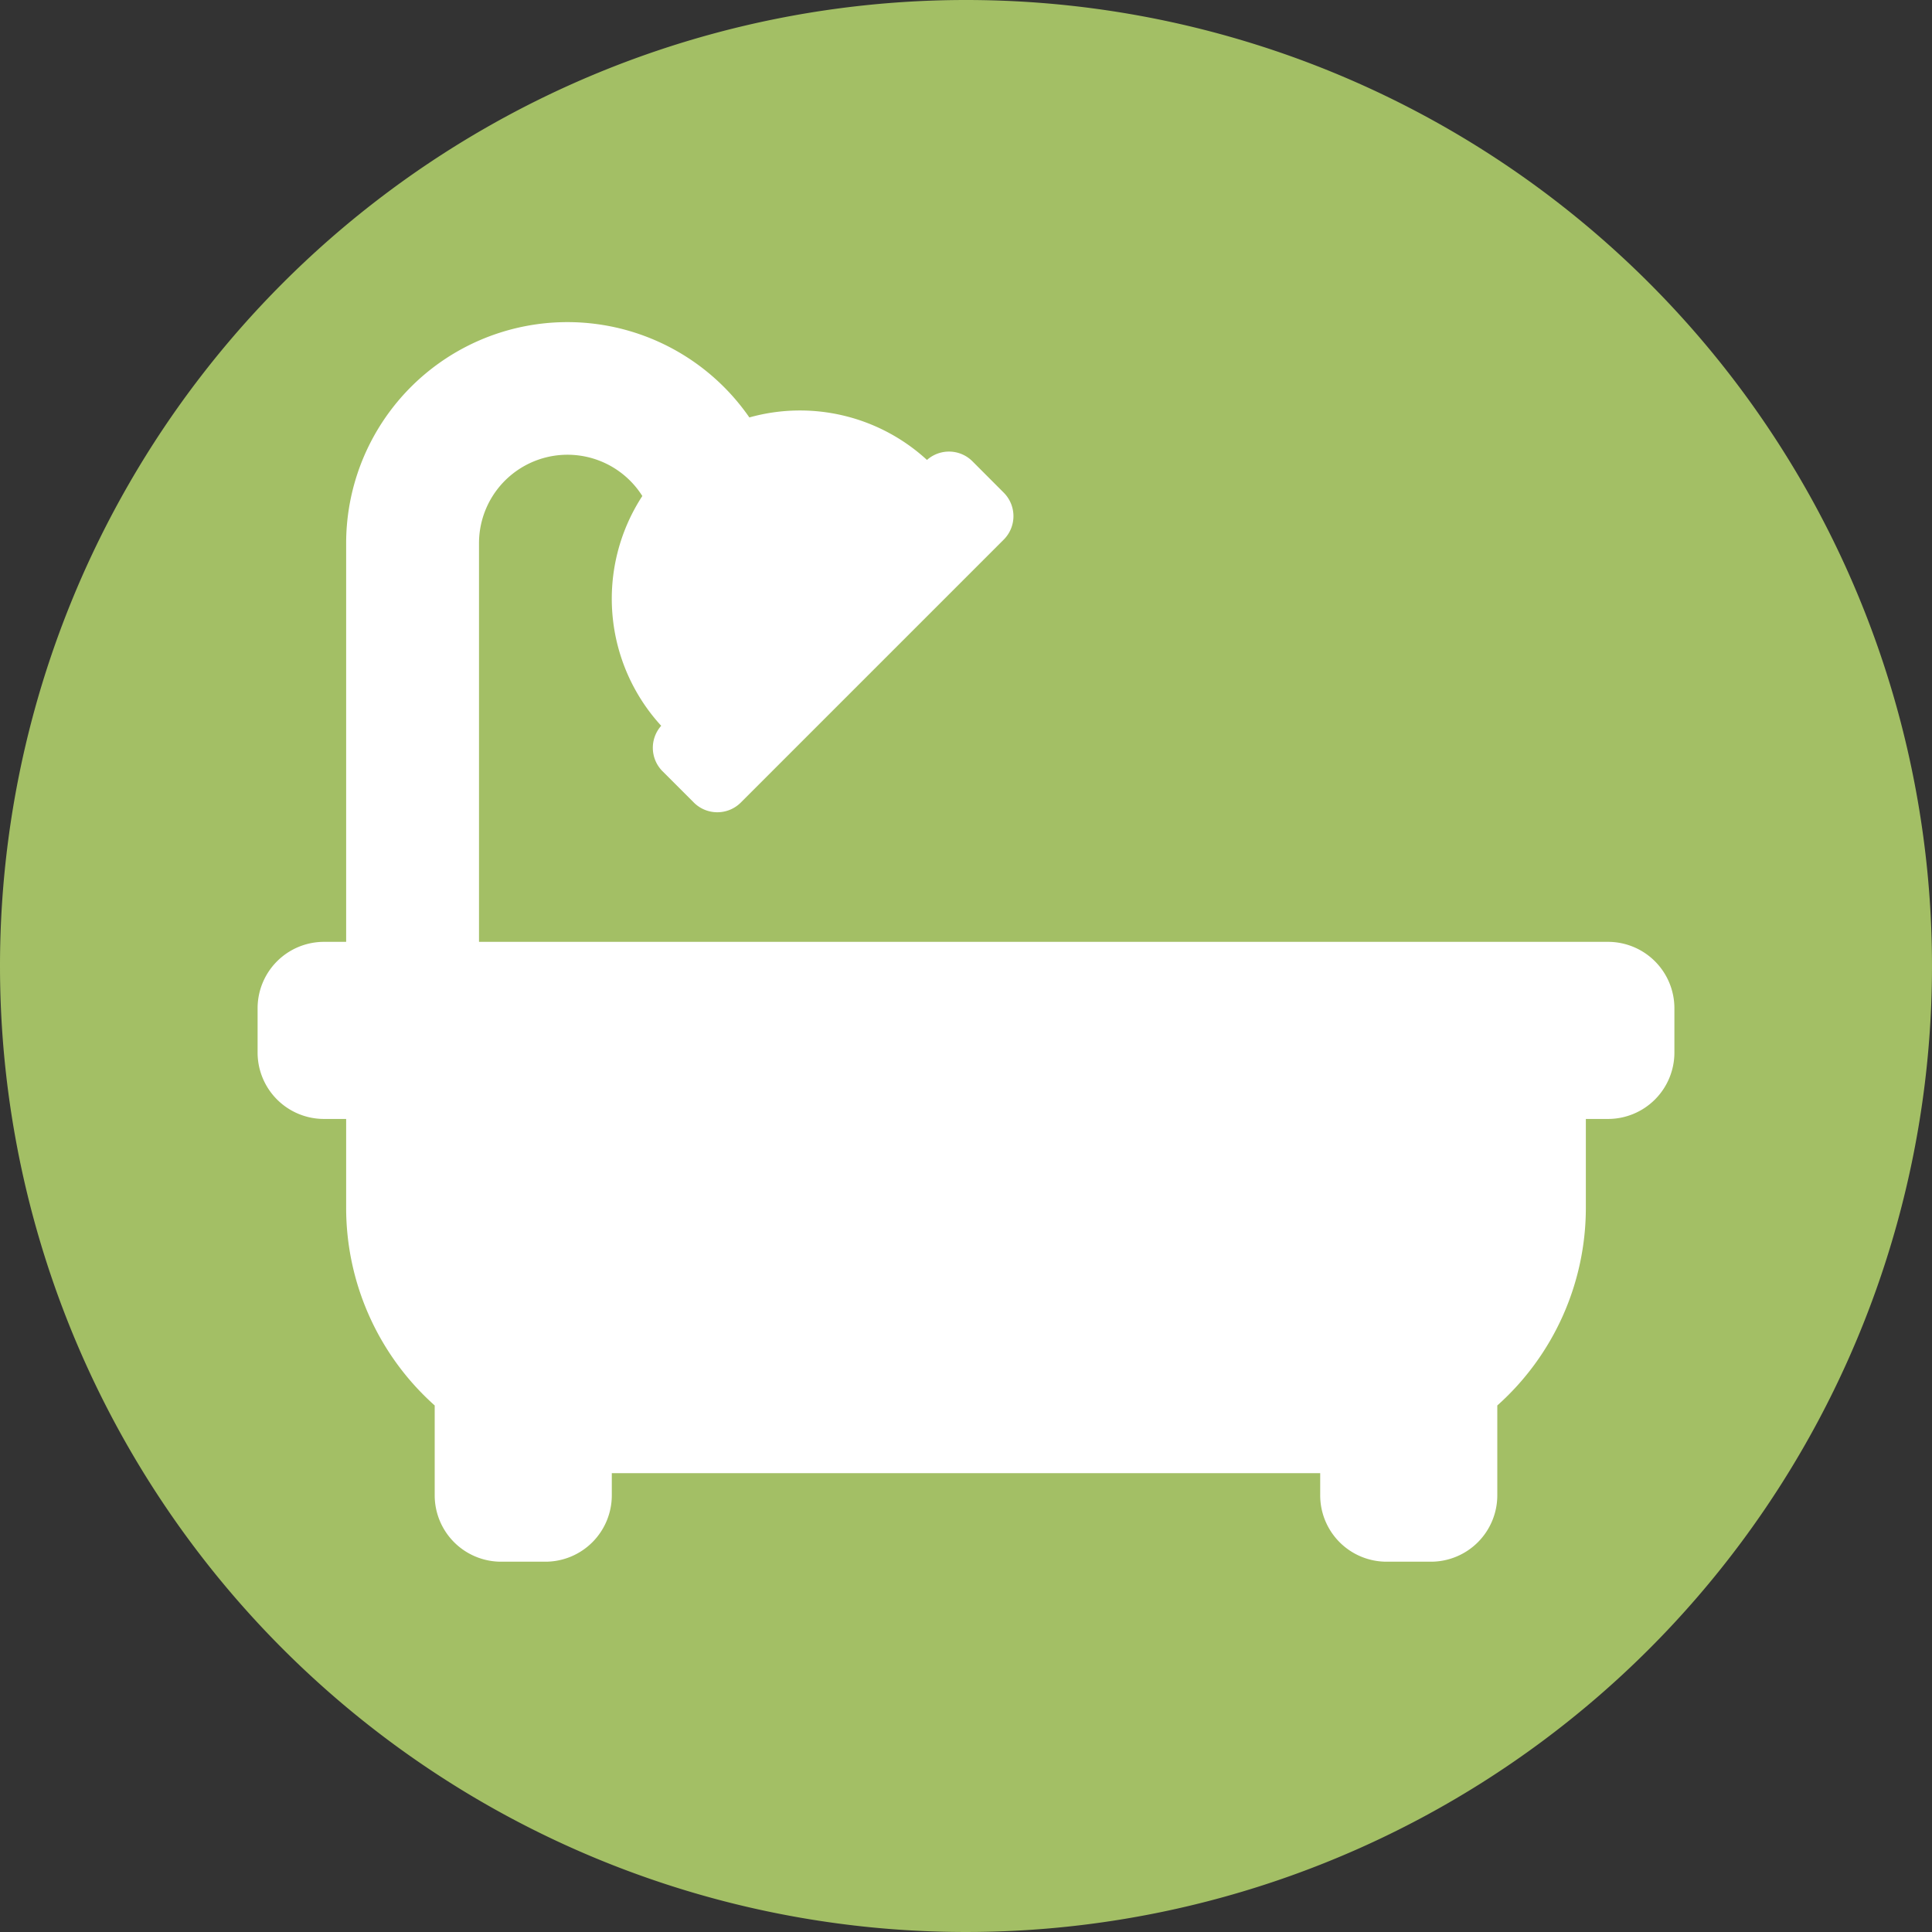 <svg xmlns="http://www.w3.org/2000/svg" width="30" height="30" viewBox="0 0 30 30">
  <rect x="0" y="0" width="30" height="30" fill="#333333" stroke="none"/>
  <g id="グループ_4916" data-name="グループ 4916" transform="translate(-414 -4561)">
    <path id="パス_3792" data-name="パス 3792" d="M15,0A15,15,0,1,1,0,15,15,15,0,0,1,15,0Z" transform="translate(414 4561)" fill="#a3bf65"/>
    <path id="Icon_awesome-bath" data-name="Icon awesome-bath" d="M20.969,11.875H3.438V5.688a1.374,1.374,0,0,1,2.536-.736A2.92,2.92,0,0,0,6.267,8.52a.515.515,0,0,0,.021.706l.486.486a.516.516,0,0,0,.729,0l4.083-4.083a.516.516,0,0,0,0-.729L11.1,4.413a.515.515,0,0,0-.706-.021,2.915,2.915,0,0,0-2.758-.66A3.436,3.436,0,0,0,1.375,5.688v6.187H1.031A1.031,1.031,0,0,0,0,12.906v.688a1.031,1.031,0,0,0,1.031,1.031h.344V16A4.114,4.114,0,0,0,2.75,19.074v1.394A1.031,1.031,0,0,0,3.781,21.5h.688A1.031,1.031,0,0,0,5.5,20.469v-.344h11v.344A1.031,1.031,0,0,0,17.531,21.5h.688a1.031,1.031,0,0,0,1.031-1.031V19.074A4.114,4.114,0,0,0,20.625,16V14.625h.344A1.031,1.031,0,0,0,22,13.594v-.687A1.031,1.031,0,0,0,20.969,11.875Z" transform="translate(418 4563.75)" fill="#fff"/>
  </g>
</svg>
